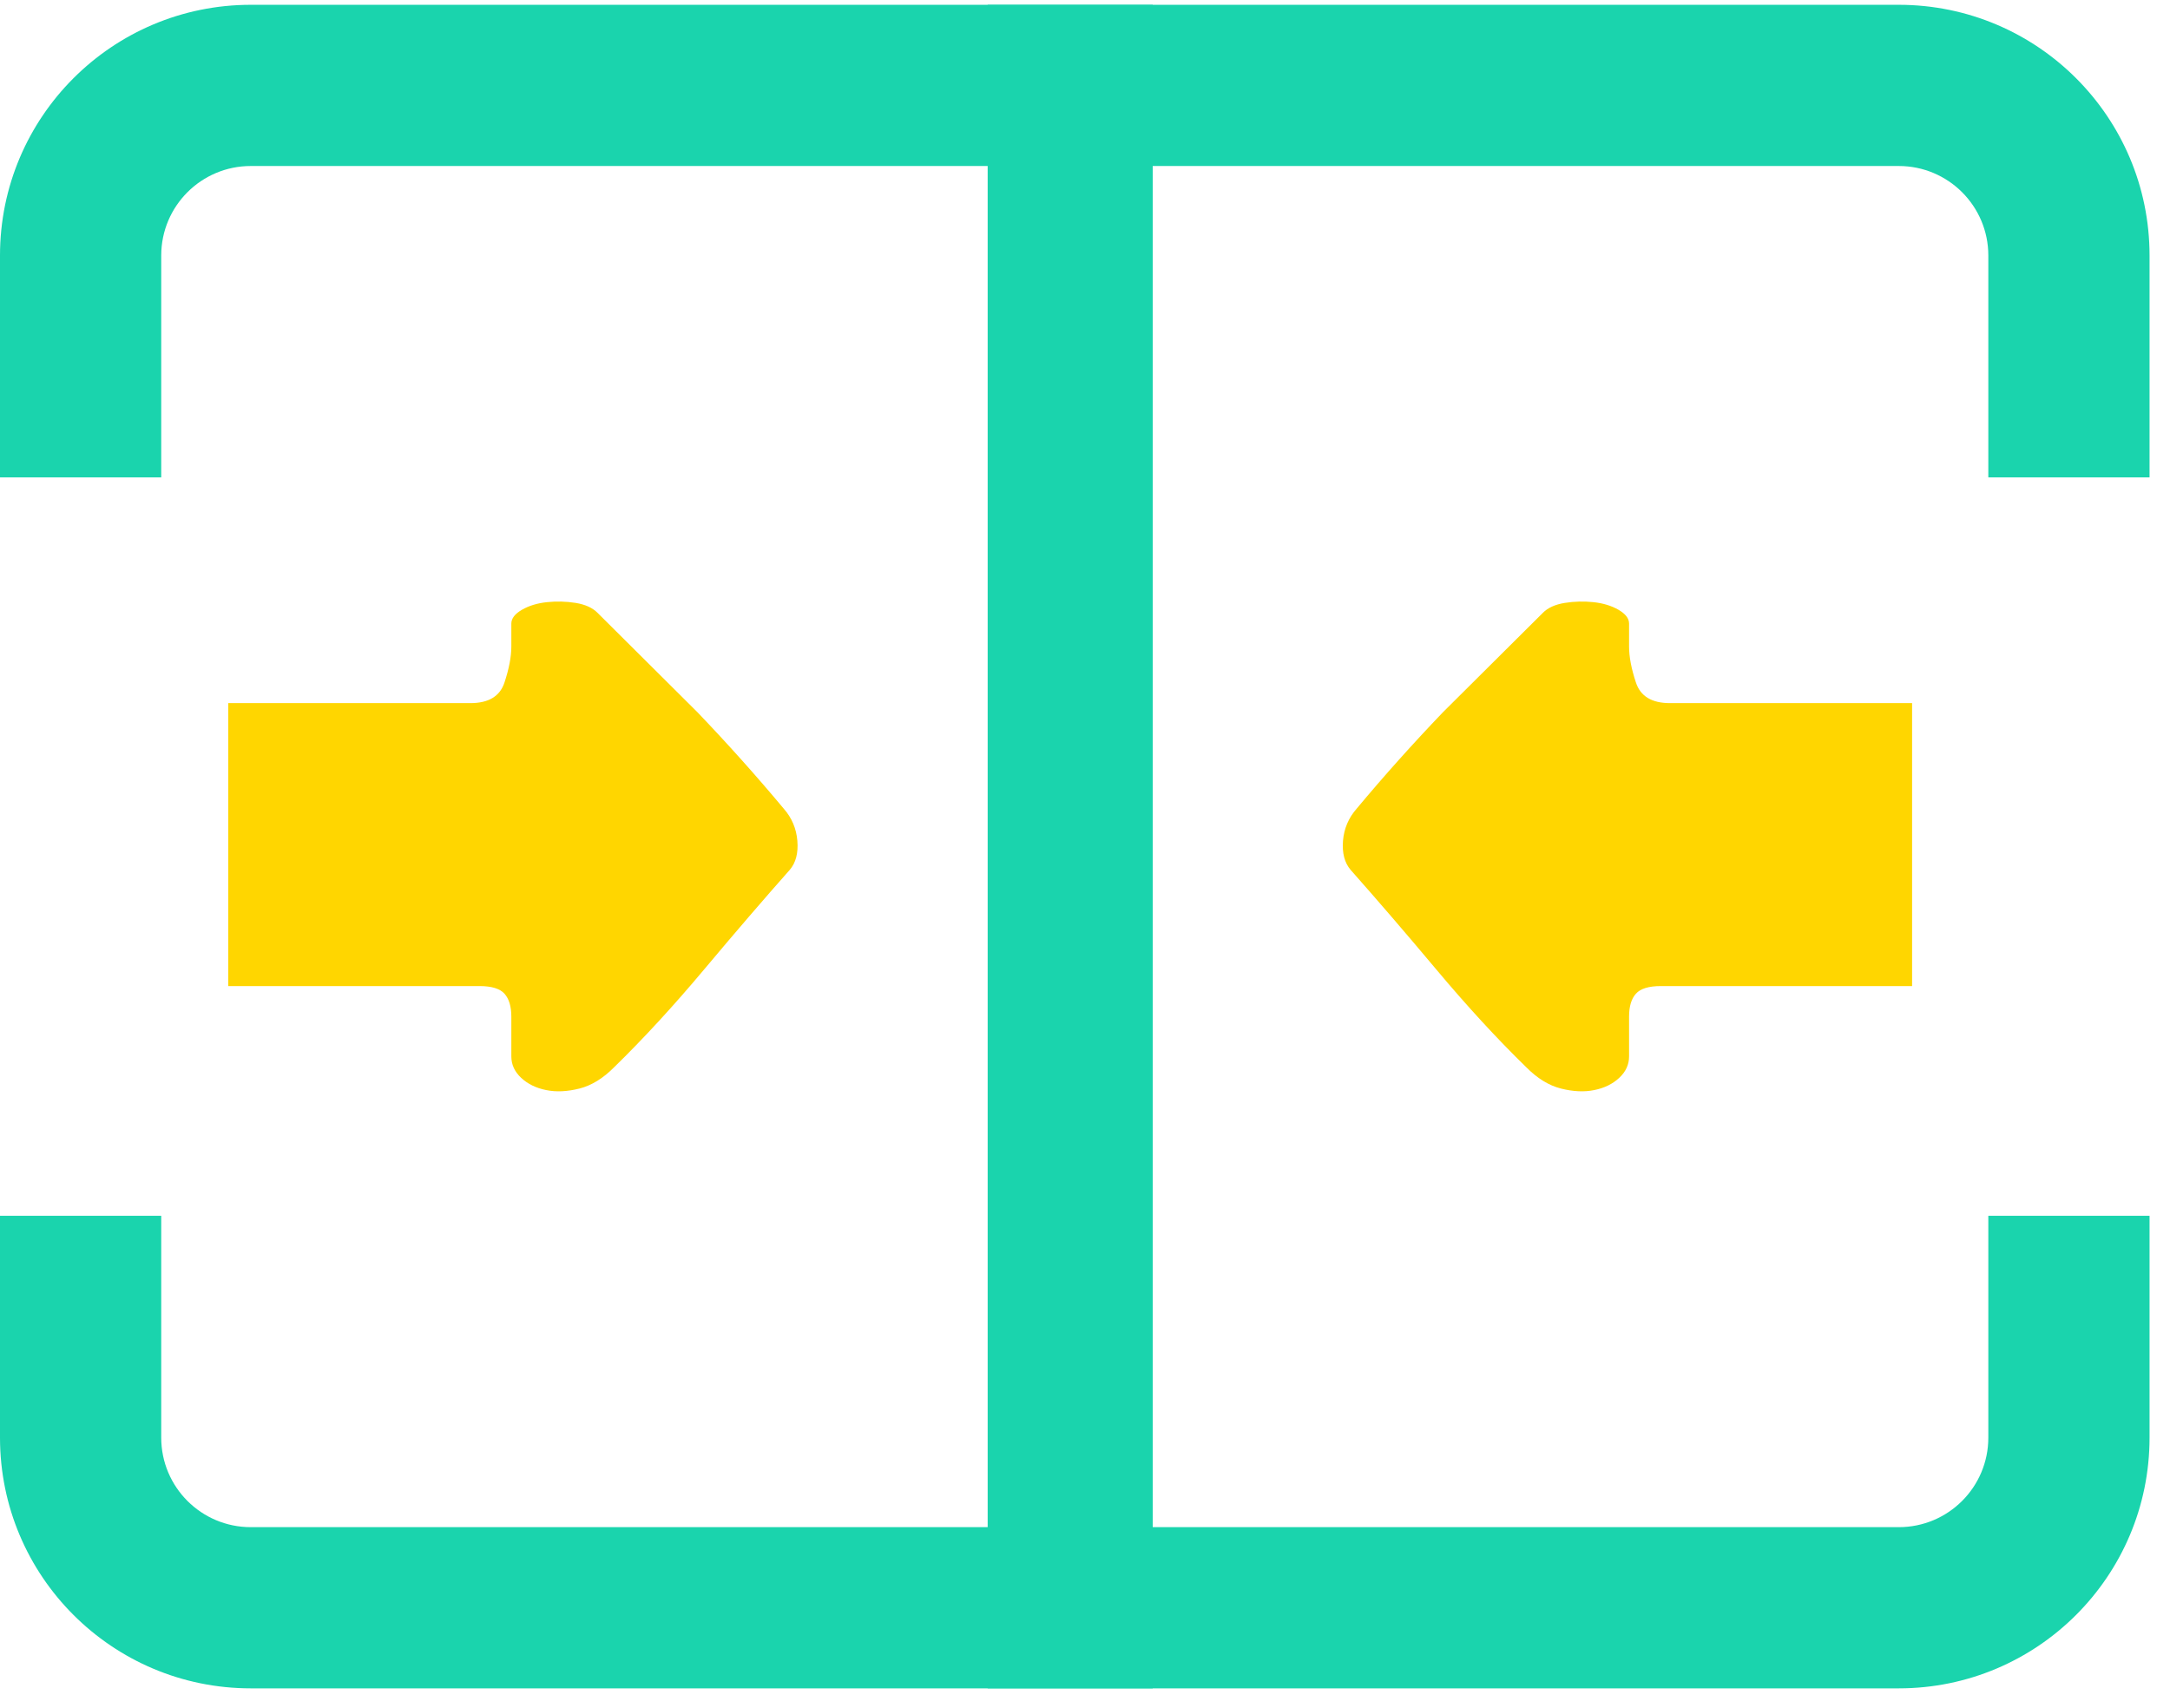 <svg width="47" height="37" viewBox="0 0 47 37" fill="none" xmlns="http://www.w3.org/2000/svg">
<g id="shouping_icon_3">
<path id="Vector" d="M41.414 15.231V21.36H35.972C35.71 21.36 35.53 21.416 35.432 21.526C35.333 21.636 35.284 21.802 35.284 22.023V22.884C35.284 23.061 35.213 23.216 35.071 23.348C34.929 23.481 34.749 23.569 34.53 23.613C34.312 23.658 34.071 23.646 33.809 23.58C33.547 23.514 33.295 23.359 33.055 23.116C32.421 22.498 31.771 21.791 31.105 20.996C30.438 20.201 29.82 19.483 29.252 18.842C29.121 18.688 29.067 18.478 29.088 18.213C29.11 17.948 29.209 17.716 29.384 17.517C29.974 16.81 30.596 16.114 31.252 15.429L33.416 13.276C33.525 13.165 33.683 13.094 33.891 13.06C34.099 13.027 34.306 13.022 34.514 13.044C34.721 13.066 34.902 13.121 35.055 13.209C35.208 13.298 35.284 13.397 35.284 13.508V14.005C35.284 14.226 35.333 14.485 35.432 14.783C35.53 15.082 35.776 15.231 36.169 15.231H41.414Z" fill="#FFD600"/>
<path id="Vector_2" d="M4.944 15.231V21.36H10.386C10.648 21.36 10.829 21.416 10.927 21.526C11.025 21.636 11.075 21.802 11.075 22.023V22.884C11.075 23.061 11.146 23.216 11.288 23.348C11.43 23.481 11.61 23.569 11.829 23.613C12.047 23.658 12.287 23.646 12.55 23.58C12.812 23.514 13.063 23.359 13.304 23.116C13.937 22.498 14.588 21.791 15.254 20.996C15.921 20.201 16.538 19.483 17.106 18.842C17.237 18.688 17.292 18.478 17.27 18.213C17.248 17.948 17.15 17.716 16.975 17.517C16.385 16.81 15.762 16.114 15.107 15.429L12.943 13.276C12.834 13.165 12.675 13.094 12.468 13.06C12.26 13.027 12.053 13.022 11.845 13.044C11.637 13.066 11.457 13.121 11.304 13.209C11.151 13.298 11.075 13.397 11.075 13.508V14.005C11.075 14.226 11.025 14.485 10.927 14.783C10.829 15.082 10.583 15.231 10.189 15.231H4.944Z" fill="#FFD600"/>
<path id="Subtract" fill-rule="evenodd" clip-rule="evenodd" d="M5.432 3.596H41.125C42.197 3.596 43.065 4.464 43.065 5.535V10.341H46.557V5.535C46.557 2.536 44.125 0.104 41.125 0.104H5.432C2.432 0.104 0 2.536 0 5.535V10.341H3.492V5.535C3.492 4.464 4.36 3.596 5.432 3.596ZM3.492 26.336H0V31.142C0 34.141 2.432 36.573 5.432 36.573H41.125C44.125 36.573 46.557 34.141 46.557 31.142V26.336H43.065V31.142C43.065 32.213 42.197 33.081 41.125 33.081H5.432C4.36 33.081 3.492 32.213 3.492 31.142V26.336Z" fill="#1AD4AD"/>
<rect id="Rectangle 5604" x="21.392" y="0.104" width="3.575" height="36.469" fill="#1AD4AD"/>
</g>
</svg>
